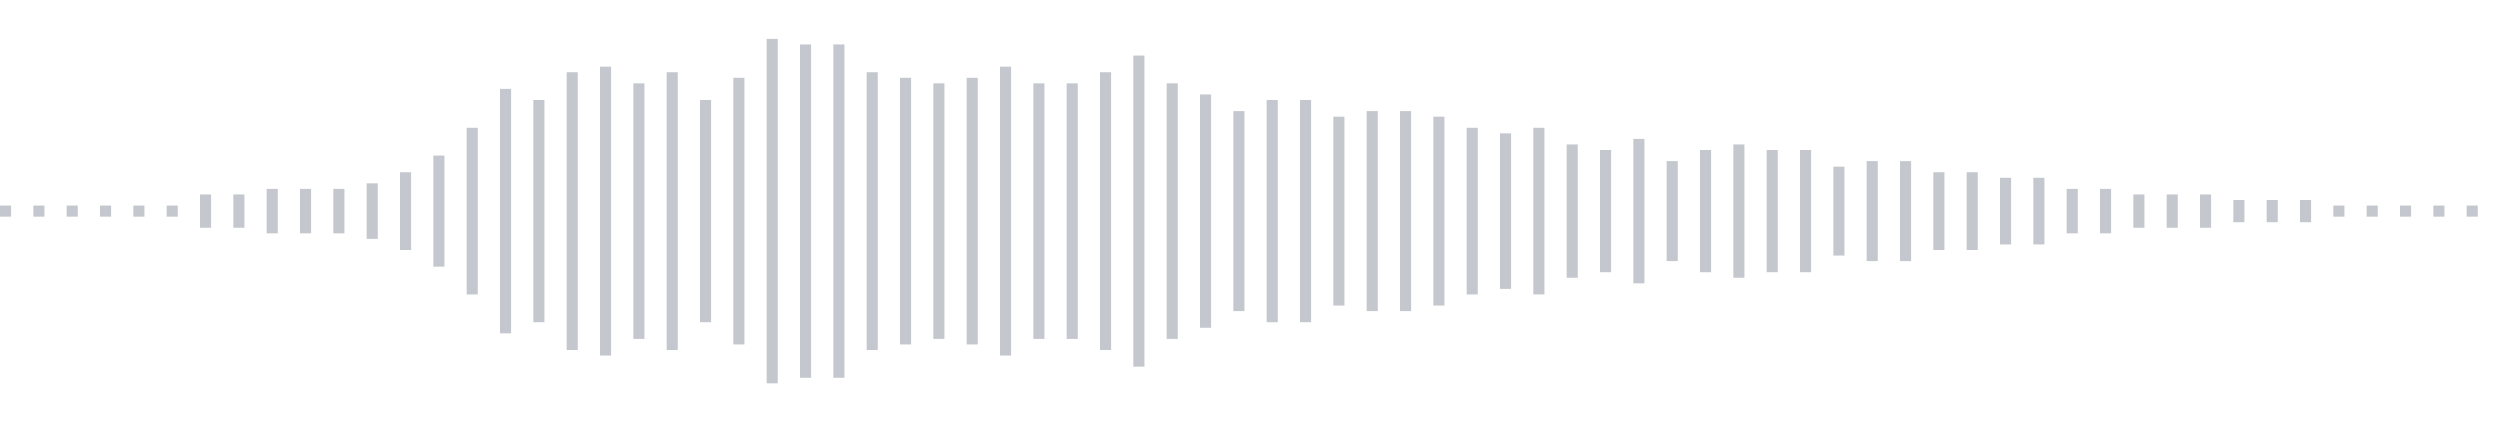 <svg xmlns="http://www.w3.org/2000/svg" xmlns:xlink="http://www.w3/org/1999/xlink" viewBox="0 0 225 38" preserveAspectRatio="none" width="100%" height="100%" fill="#C4C8CE"><g id="waveform-30ea6c60-6b52-40cc-bd21-b6f604ddc29e"><rect x="0" y="18.5" width="1" height="1"/><rect x="3" y="18.5" width="1" height="1"/><rect x="6" y="18.5" width="1" height="1"/><rect x="9" y="18.5" width="1" height="1"/><rect x="12" y="18.5" width="1" height="1"/><rect x="15" y="18.5" width="1" height="1"/><rect x="18" y="17.5" width="1" height="3"/><rect x="21" y="17.5" width="1" height="3"/><rect x="24" y="17.0" width="1" height="4"/><rect x="27" y="17.0" width="1" height="4"/><rect x="30" y="17.0" width="1" height="4"/><rect x="33" y="16.5" width="1" height="5"/><rect x="36" y="15.5" width="1" height="7"/><rect x="39" y="14.0" width="1" height="10"/><rect x="42" y="11.5" width="1" height="15"/><rect x="45" y="8.0" width="1" height="22"/><rect x="48" y="9.0" width="1" height="20"/><rect x="51" y="6.5" width="1" height="25"/><rect x="54" y="6.0" width="1" height="26"/><rect x="57" y="7.5" width="1" height="23"/><rect x="60" y="6.5" width="1" height="25"/><rect x="63" y="9.0" width="1" height="20"/><rect x="66" y="7.0" width="1" height="24"/><rect x="69" y="3.5" width="1" height="31"/><rect x="72" y="4.0" width="1" height="30"/><rect x="75" y="4.0" width="1" height="30"/><rect x="78" y="6.5" width="1" height="25"/><rect x="81" y="7.0" width="1" height="24"/><rect x="84" y="7.5" width="1" height="23"/><rect x="87" y="7.0" width="1" height="24"/><rect x="90" y="6.0" width="1" height="26"/><rect x="93" y="7.5" width="1" height="23"/><rect x="96" y="7.5" width="1" height="23"/><rect x="99" y="6.5" width="1" height="25"/><rect x="102" y="5.0" width="1" height="28"/><rect x="105" y="7.5" width="1" height="23"/><rect x="108" y="8.5" width="1" height="21"/><rect x="111" y="10.0" width="1" height="18"/><rect x="114" y="9.0" width="1" height="20"/><rect x="117" y="9.0" width="1" height="20"/><rect x="120" y="10.5" width="1" height="17"/><rect x="123" y="10.0" width="1" height="18"/><rect x="126" y="10.0" width="1" height="18"/><rect x="129" y="10.5" width="1" height="17"/><rect x="132" y="11.5" width="1" height="15"/><rect x="135" y="12.0" width="1" height="14"/><rect x="138" y="11.5" width="1" height="15"/><rect x="141" y="13.0" width="1" height="12"/><rect x="144" y="13.5" width="1" height="11"/><rect x="147" y="12.5" width="1" height="13"/><rect x="150" y="14.5" width="1" height="9"/><rect x="153" y="13.5" width="1" height="11"/><rect x="156" y="13.0" width="1" height="12"/><rect x="159" y="13.5" width="1" height="11"/><rect x="162" y="13.5" width="1" height="11"/><rect x="165" y="15.0" width="1" height="8"/><rect x="168" y="14.5" width="1" height="9"/><rect x="171" y="14.5" width="1" height="9"/><rect x="174" y="15.5" width="1" height="7"/><rect x="177" y="15.5" width="1" height="7"/><rect x="180" y="16.0" width="1" height="6"/><rect x="183" y="16.0" width="1" height="6"/><rect x="186" y="17.0" width="1" height="4"/><rect x="189" y="17.0" width="1" height="4"/><rect x="192" y="17.5" width="1" height="3"/><rect x="195" y="17.5" width="1" height="3"/><rect x="198" y="17.5" width="1" height="3"/><rect x="201" y="18.0" width="1" height="2"/><rect x="204" y="18.0" width="1" height="2"/><rect x="207" y="18.0" width="1" height="2"/><rect x="210" y="18.5" width="1" height="1"/><rect x="213" y="18.5" width="1" height="1"/><rect x="216" y="18.5" width="1" height="1"/><rect x="219" y="18.5" width="1" height="1"/><rect x="222" y="18.5" width="1" height="1"/></g></svg>
